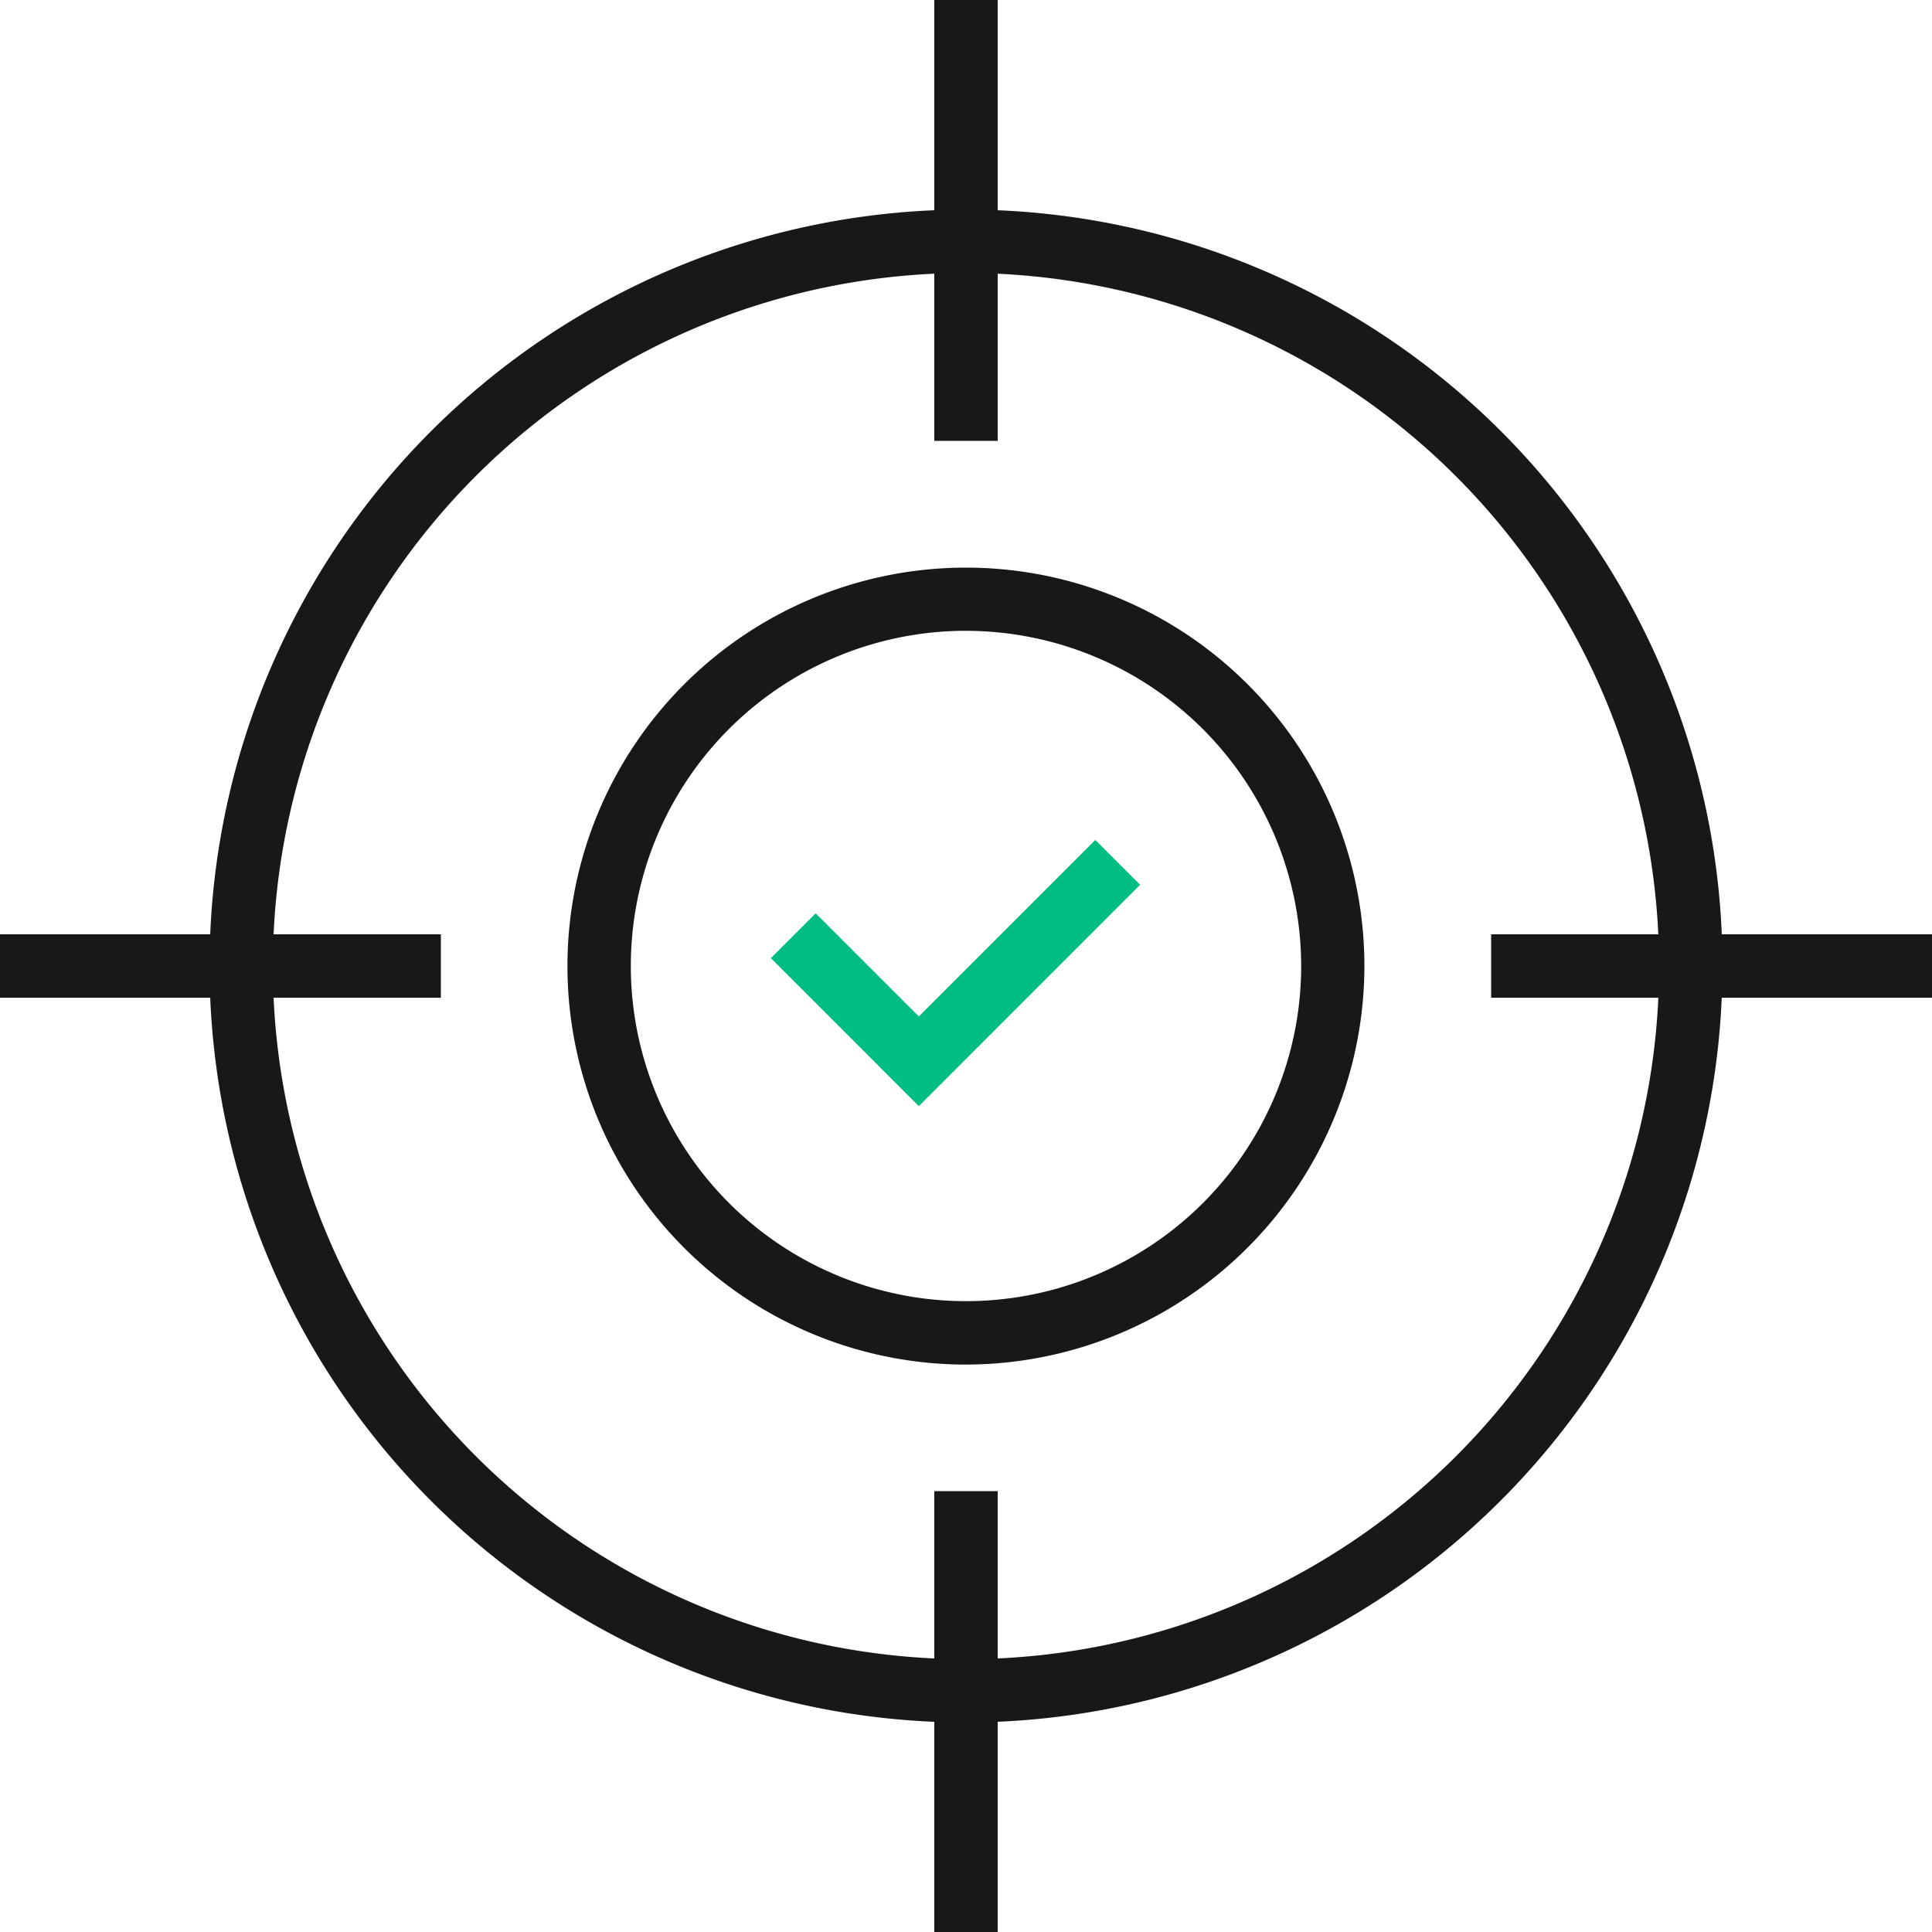 <svg id="Quality-Control" xmlns="http://www.w3.org/2000/svg" xmlns:xlink="http://www.w3.org/1999/xlink" width="80" height="80" viewBox="0 0 80 80">
  <defs>
    <clipPath id="clip-path">
      <rect id="Rectangle_882" data-name="Rectangle 882" width="80" height="80" fill="none"/>
    </clipPath>
  </defs>
  <g id="Group_1154" data-name="Group 1154" clip-path="url(#clip-path)">
    <path id="Path_42" data-name="Path 42" d="M70.651,101.976a31.323,31.323,0,1,1,31.324-31.323,31.359,31.359,0,0,1-31.324,31.323m0-60.021a28.7,28.7,0,1,0,28.7,28.7,28.73,28.73,0,0,0-28.7-28.7" transform="translate(-30.652 -30.652)" fill="#191717"/>
    <rect id="Rectangle_878" data-name="Rectangle 878" width="2.626" height="18.255" transform="translate(38.687)" fill="#191717"/>
    <rect id="Rectangle_879" data-name="Rectangle 879" width="18.255" height="2.626" transform="translate(61.745 38.688)" fill="#191717"/>
    <rect id="Rectangle_880" data-name="Rectangle 880" width="2.626" height="18.255" transform="translate(38.687 61.745)" fill="#191717"/>
    <rect id="Rectangle_881" data-name="Rectangle 881" width="18.255" height="2.626" transform="translate(0 38.688)" fill="#191717"/>
    <path id="Path_43" data-name="Path 43" d="M150.8,168.68l-6.127-6.128,1.856-1.856,4.271,4.27,7.307-7.307,1.856,1.856Z" transform="translate(-112.753 -122.878)" fill="#00be82"/>
    <path id="Path_44" data-name="Path 44" d="M123,139.507a16.5,16.5,0,1,1,16.5-16.5,16.523,16.523,0,0,1-16.5,16.5m0-30.384A13.879,13.879,0,1,0,136.882,123,13.895,13.895,0,0,0,123,109.124" transform="translate(-83.003 -83.003)" fill="#191717"/>
  </g>
</svg>
